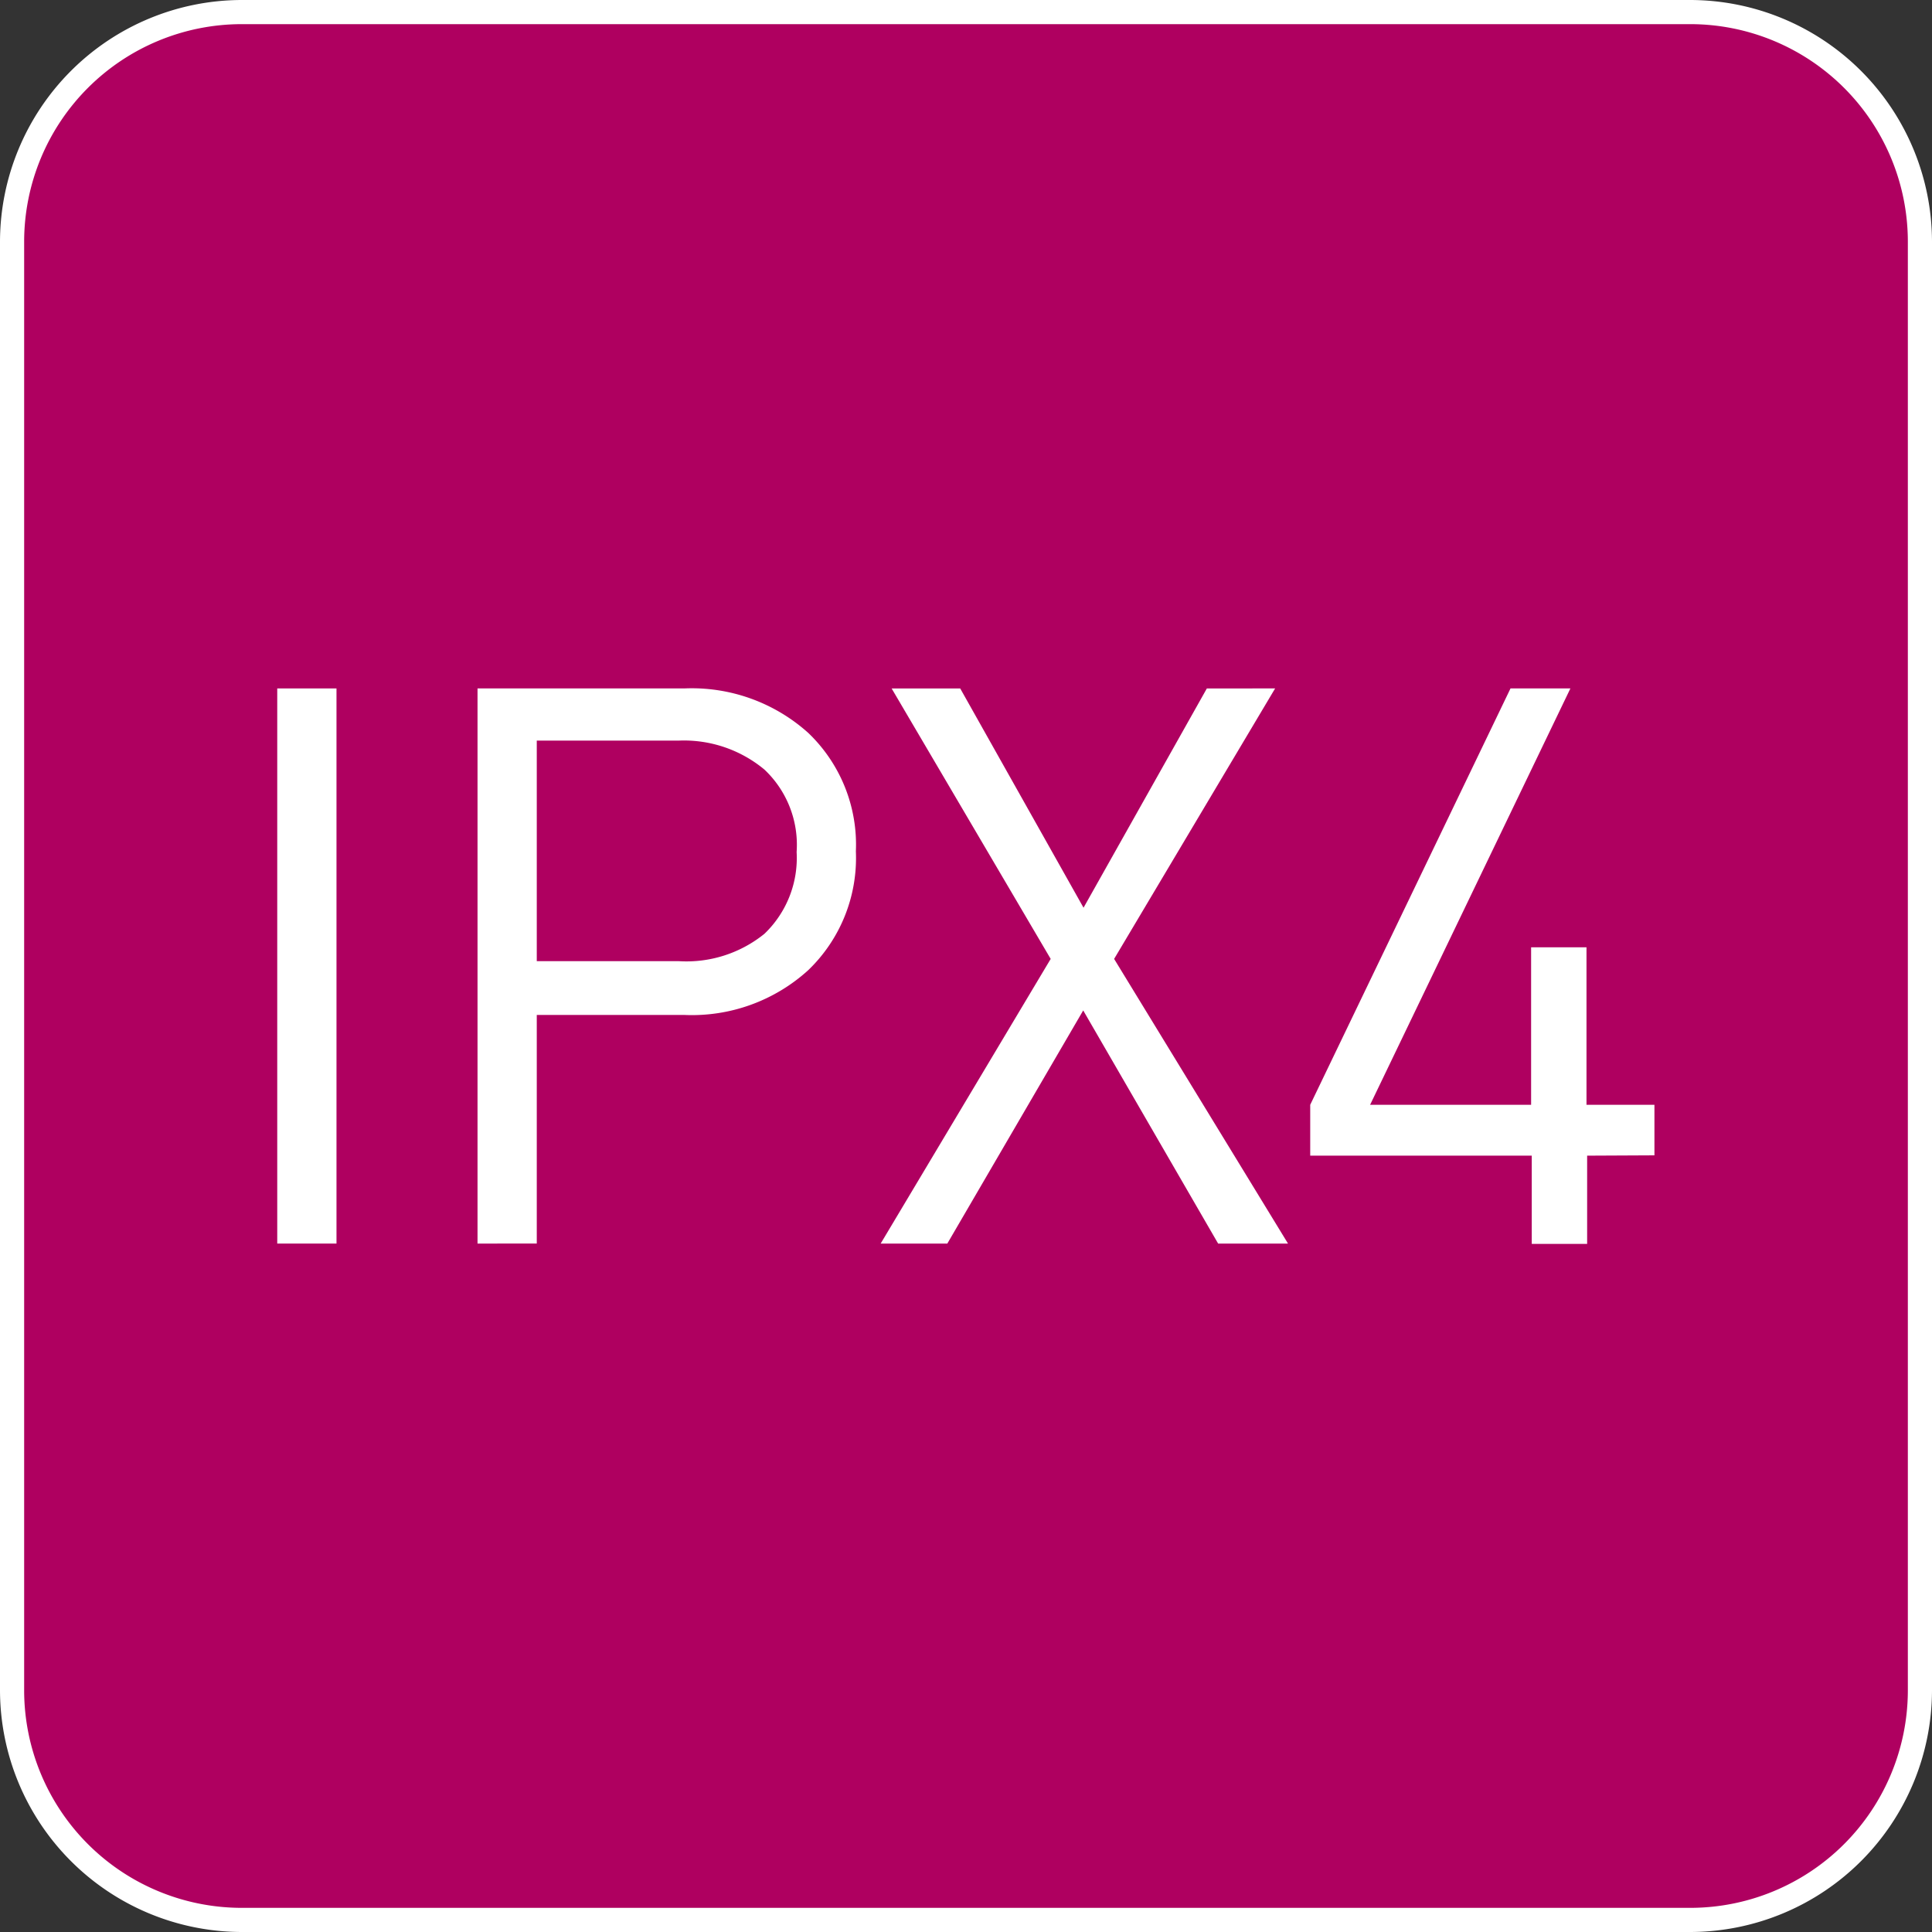<svg id="Livello_1" data-name="Livello 1" xmlns="http://www.w3.org/2000/svg" viewBox="0 0 60 60"><rect x="0" y="0" width="60" height="60" fill="#333333" stroke="none"/><defs><style>.cls-1{fill:#af0060;}.cls-2{fill:#fff;}</style></defs><title>Grado_di_protezione_IPX4</title><g id="Grado_di_protezione_IPX4" data-name="Grado di protezione IPX4"><rect class="cls-1" x="0.38" y="0.37" width="59.25" height="59.25" rx="7.12" ry="7.12"/><path class="cls-2" d="M52.5.75A6.76,6.76,0,0,1,59.25,7.5v45a6.76,6.76,0,0,1-6.75,6.75H7.5A6.76,6.76,0,0,1,.75,52.5V7.5A6.76,6.76,0,0,1,7.5.75h45m0-.75H7.5A7.52,7.52,0,0,0,0,7.5v45A7.52,7.52,0,0,0,7.5,60h45A7.52,7.52,0,0,0,60,52.5V7.5A7.52,7.52,0,0,0,52.5,0Z"/><path class="cls-2" d="M8.61,38.62V21.38h1.84V38.62Z"/><path class="cls-2" d="M25.1,30.13a5.37,5.37,0,0,1-3.85,1.39H16.67v7.1H14.83V21.38h6.42a5.41,5.41,0,0,1,3.85,1.38,4.8,4.8,0,0,1,1.48,3.68A4.83,4.83,0,0,1,25.1,30.13ZM23.74,23.9A3.91,3.91,0,0,0,21.08,23H16.67v6.85h4.41A3.85,3.85,0,0,0,23.74,29a3.26,3.26,0,0,0,1-2.54A3.21,3.21,0,0,0,23.74,23.9Z"/><path class="cls-2" d="M37.83,38.62l-4.19-7.24-4.22,7.24H27.35l5.28-8.84-4.94-8.4h2.13l3.83,6.81,3.83-6.81H39.6l-5,8.4L40,38.62Z"/><path class="cls-2" d="M49.29,35.89v2.74H47.57V35.89H40.69V34.31l6.22-12.93h1.86L42.55,34.31h5V29.42h1.72v4.89h2.11v1.57Z"/></g></svg>